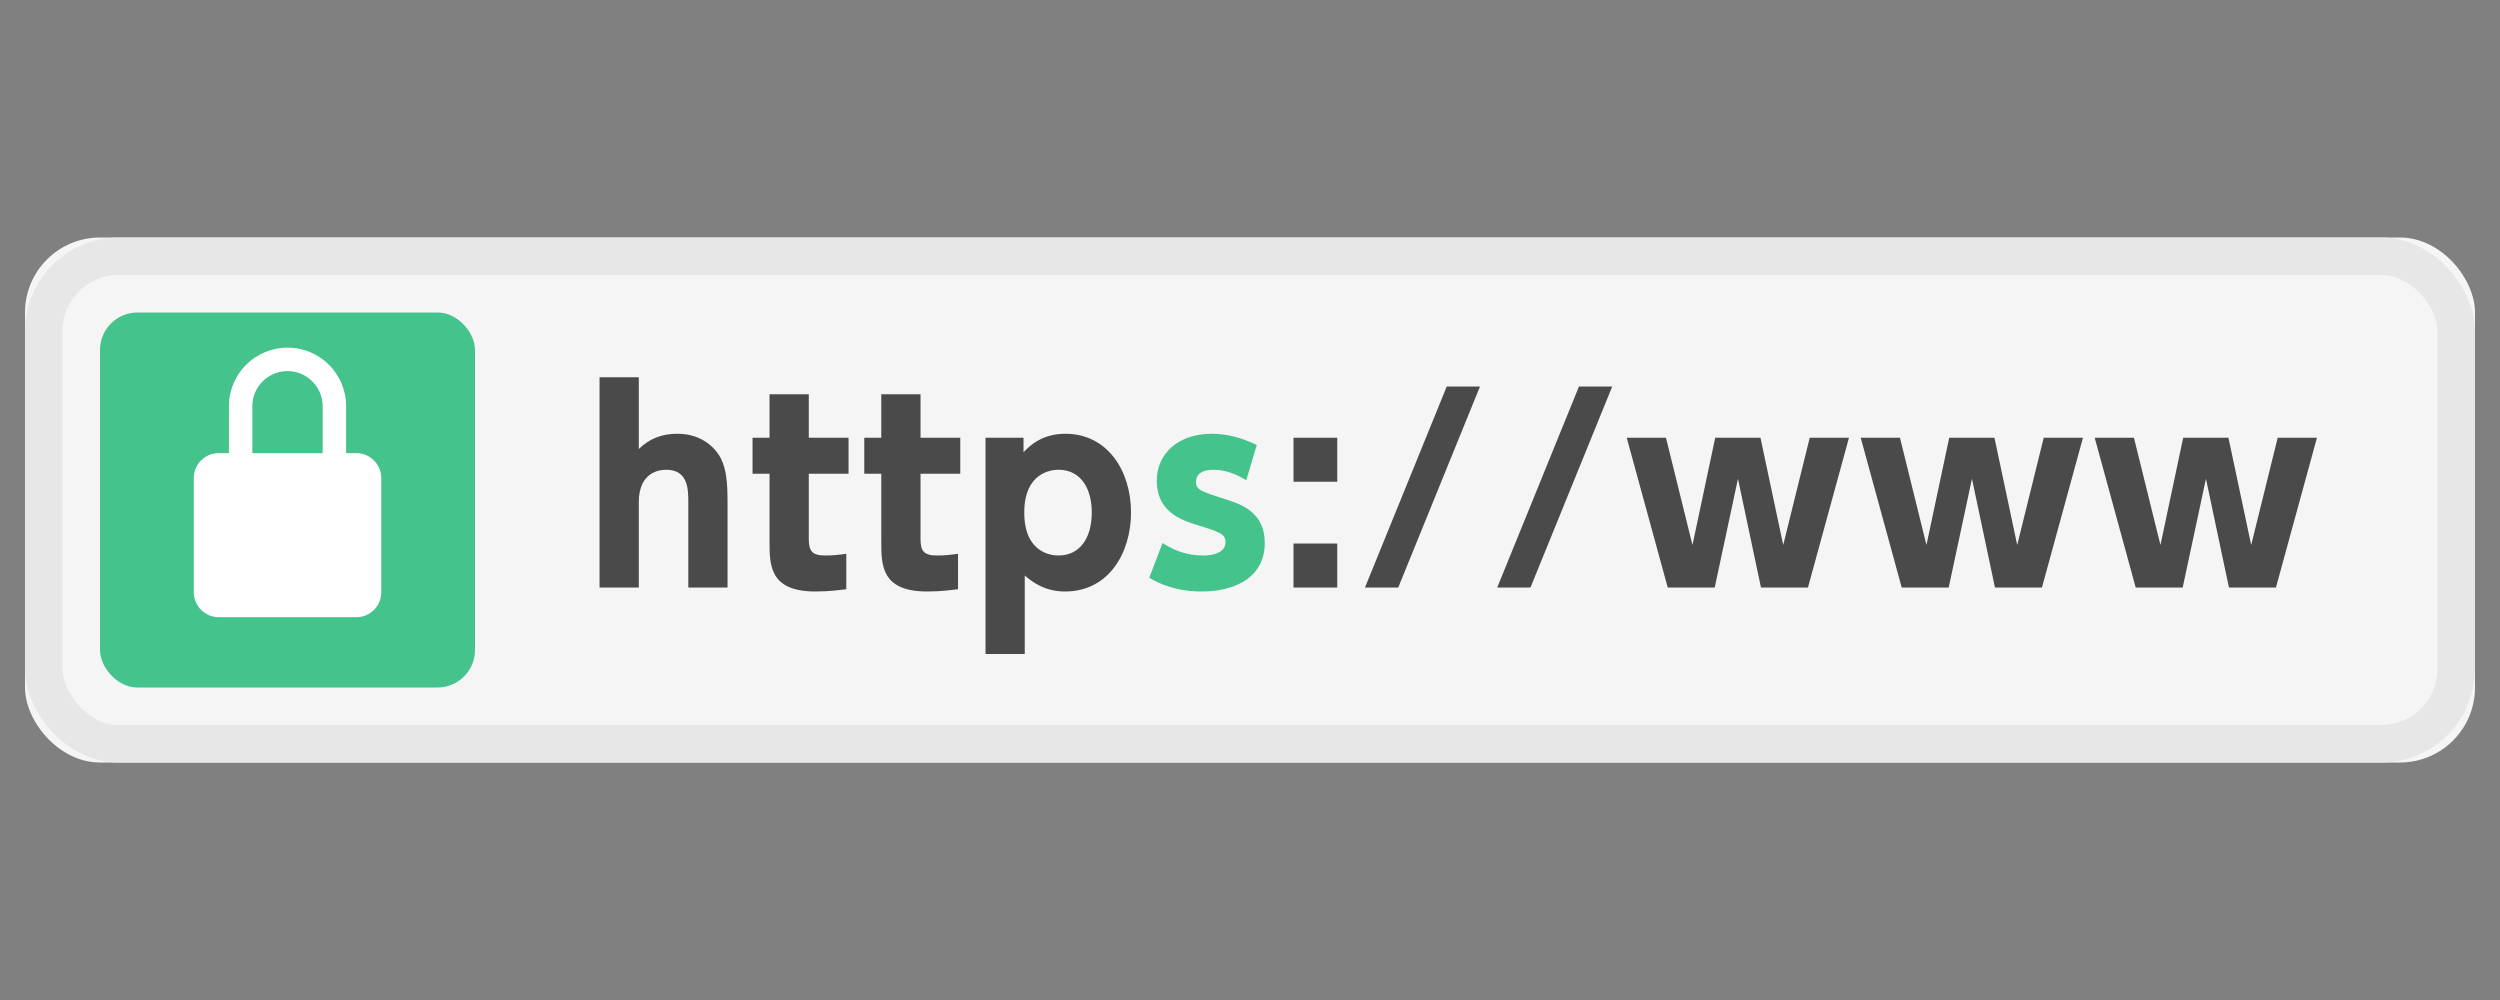 <svg xmlns="http://www.w3.org/2000/svg" xmlns:xlink="http://www.w3.org/1999/xlink" width="200" height="80" viewBox="0 0 200 80"><rect x="0" y="0" width="200" height="80" fill="#808080" stroke="none"/><defs><rect id="a" width="196" height="42" rx="6"/></defs><g fill="none"><g transform="translate(2 19)"><use fill="#F5F5F5" xlink:href="#a"/><rect width="193" height="39" x="1.5" y="1.5" stroke="#E7E7E7" stroke-width="3" rx="6"/><path fill="#4A4A4A" d="M49.104 28v-6.84c0-2.48 1.78-2.58 2.18-2.58 1.76 0 1.78 1.54 1.78 2.58v6.84h3.14v-6.74c0-1.74-.1-2.7-.54-3.6-.36-.7-1.4-1.96-3.48-1.96-1.22 0-2.22.38-3.08 1.22v-5.74h-3.14v16.82h3.14zm10.459-11.98h-1.36v2.88h1.36v5.4c0 1.92 0 4.02 3.68 4.02 1.14 0 2.1-.14 2.46-.18v-2.84c-.38.06-1 .14-1.66.14-1.1 0-1.34-.36-1.34-1.36v-5.18h3.18v-2.88h-3.18v-3.48h-3.14v3.48zm8.939 0h-1.36v2.88h1.36v5.4c0 1.92 0 4.02 3.68 4.02 1.14 0 2.1-.14 2.46-.18v-2.84c-.38.06-1 .14-1.66.14-1.1 0-1.34-.36-1.34-1.36v-5.18h3.18v-2.88h-3.18v-3.48h-3.14v3.48zm11.379 0v1.16c.4-.42 1.4-1.48 3.34-1.48 3.38 0 5.26 2.96 5.26 6.3 0 3.2-1.76 6.32-5.28 6.32-1.6 0-2.6-.74-3.22-1.28v6.28h-3.14v-17.3h3.04zm.06 5.98c0 3.2 2.12 3.44 2.74 3.44 1.66 0 2.66-1.34 2.66-3.44 0-2.06-.98-3.42-2.66-3.42-.6 0-2.74.24-2.74 3.42zm21.539-5.98v3.52h3.5v-3.52h-3.5zm0 8.46v3.52h3.5v-3.52h-3.5zm12.259-12.56l-6.54 16.08h2.66l6.54-16.08h-2.66zm10.579 0l-6.54 16.08h2.66l6.54-16.08h-2.66zm14.519 4.1h-3.62l-1.82 8.58-2.12-8.58h-3.14l3.28 11.98h3.76l1.86-8.7 1.84 8.7h3.76l3.28-11.98h-3.14l-2.12 8.58-1.82-8.58zm18.719 0h-3.62l-1.82 8.58-2.12-8.58h-3.14l3.28 11.98h3.76l1.86-8.7 1.84 8.7h3.76l3.28-11.98h-3.14l-2.12 8.58-1.82-8.58zm18.719 0h-3.62l-1.82 8.58-2.12-8.58h-3.14l3.28 11.98h3.76l1.86-8.7 1.84 8.7h3.76l3.28-11.98h-3.14l-2.12 8.58-1.82-8.58z"/><g transform="translate(6 6)"><rect width="30" height="30" fill="#44C38C" rx="3"/><path fill="#fff" d="M10.313 11.25v-3.755c0-2.586 2.104-4.683 4.688-4.683 2.589 0 4.688 2.094 4.688 4.683v3.755h.821c1.1 0 1.992.902 1.992 1.993v9.138c0 1.101-.893 1.993-1.992 1.993h-11.016c-1.1 0-1.992-.902-1.992-1.993v-9.138c0-1.101.893-1.993 1.992-1.993h.821zm7.5 0v-3.753c0-1.541-1.259-2.81-2.813-2.81-1.55 0-2.813 1.258-2.813 2.81v3.753h5.625z"/></g></g><path fill="#44C38C" d="M100.541 35.6c-1.16-.56-2.32-.9-3.6-.9-2.74 0-4.4 1.64-4.4 3.76 0 2.1 1.4 2.98 2.98 3.46 2.12.66 2.52.78 2.52 1.48 0 .5-.46 1.04-1.8 1.04-1.38 0-2.4-.46-3.24-1l-1.06 2.78c1.5.9 3.04 1.1 4.18 1.1 1.071 0 2.084-.18 2.918-.564 1.283-.591 2.142-1.667 2.142-3.316 0-2.2-1.5-2.98-2.9-3.42-2.24-.72-2.6-.82-2.6-1.48 0-.64.54-.96 1.38-.96 1.3 0 2.3.64 2.64.84l.84-2.82z"/></g></svg>